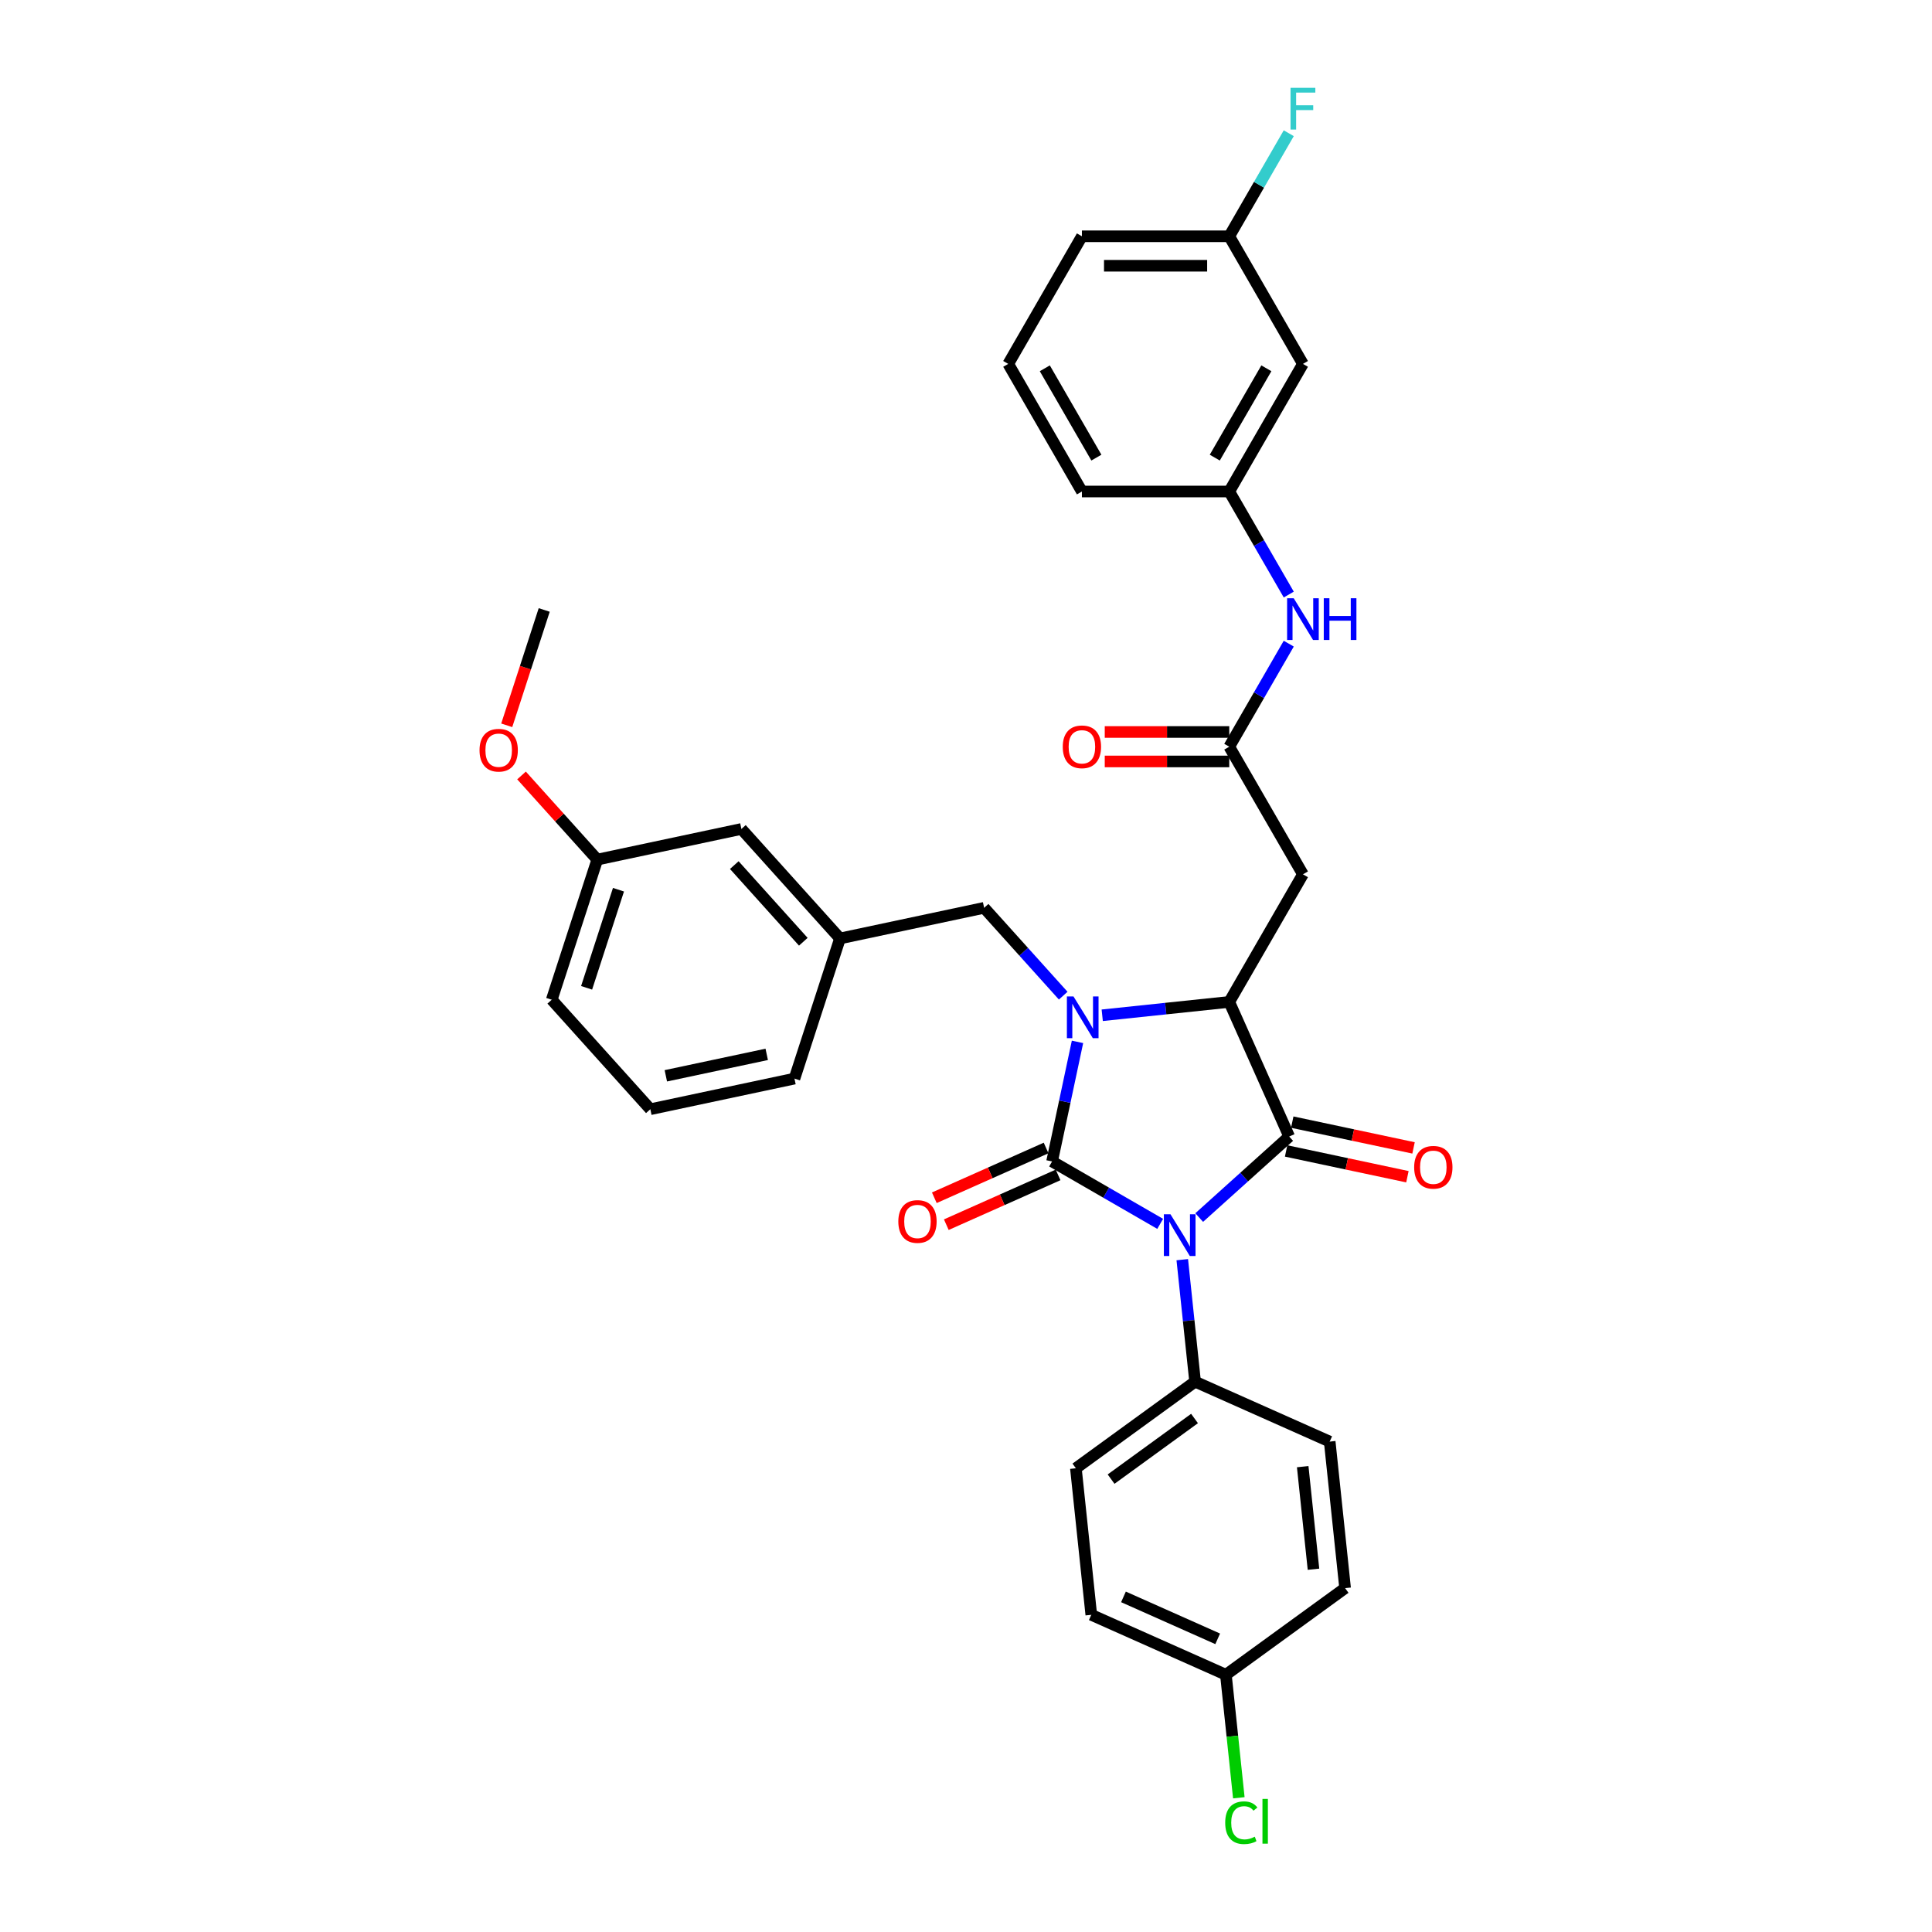 <?xml version='1.0' encoding='iso-8859-1'?>
<svg version='1.1' baseProfile='full'
              xmlns='http://www.w3.org/2000/svg'
                      xmlns:rdkit='http://www.rdkit.org/xml'
                      xmlns:xlink='http://www.w3.org/1999/xlink'
                  xml:space='preserve'
width='1000px' height='1000px' viewBox='0 0 1000 1000'>
<!-- END OF HEADER -->
<rect style='opacity:1.0;fill:#FFFFFF;stroke:none' width='1000' height='1000' x='0' y='0'> </rect>
<path class='bond-0' d='M 600.508,633.469 L 572.532,617.318' style='fill:none;fill-rule:evenodd;stroke:#0000FF;stroke-width:6px;stroke-linecap:butt;stroke-linejoin:miter;stroke-opacity:1' />
<path class='bond-0' d='M 572.532,617.318 L 544.557,601.166' style='fill:none;fill-rule:evenodd;stroke:#000000;stroke-width:6px;stroke-linecap:butt;stroke-linejoin:miter;stroke-opacity:1' />
<path class='bond-2' d='M 620.703,630.207 L 643.993,609.237' style='fill:none;fill-rule:evenodd;stroke:#0000FF;stroke-width:6px;stroke-linecap:butt;stroke-linejoin:miter;stroke-opacity:1' />
<path class='bond-2' d='M 643.993,609.237 L 667.283,588.267' style='fill:none;fill-rule:evenodd;stroke:#000000;stroke-width:6px;stroke-linecap:butt;stroke-linejoin:miter;stroke-opacity:1' />
<path class='bond-6' d='M 611.941,652.005 L 615.259,683.577' style='fill:none;fill-rule:evenodd;stroke:#0000FF;stroke-width:6px;stroke-linecap:butt;stroke-linejoin:miter;stroke-opacity:1' />
<path class='bond-6' d='M 615.259,683.577 L 618.578,715.148' style='fill:none;fill-rule:evenodd;stroke:#000000;stroke-width:6px;stroke-linecap:butt;stroke-linejoin:miter;stroke-opacity:1' />
<path class='bond-1' d='M 544.557,601.166 L 551.135,570.219' style='fill:none;fill-rule:evenodd;stroke:#000000;stroke-width:6px;stroke-linecap:butt;stroke-linejoin:miter;stroke-opacity:1' />
<path class='bond-1' d='M 551.135,570.219 L 557.713,539.272' style='fill:none;fill-rule:evenodd;stroke:#0000FF;stroke-width:6px;stroke-linecap:butt;stroke-linejoin:miter;stroke-opacity:1' />
<path class='bond-8' d='M 541.455,594.199 L 512.529,607.077' style='fill:none;fill-rule:evenodd;stroke:#000000;stroke-width:6px;stroke-linecap:butt;stroke-linejoin:miter;stroke-opacity:1' />
<path class='bond-8' d='M 512.529,607.077 L 483.603,619.956' style='fill:none;fill-rule:evenodd;stroke:#FF0000;stroke-width:6px;stroke-linecap:butt;stroke-linejoin:miter;stroke-opacity:1' />
<path class='bond-8' d='M 547.659,608.133 L 518.733,621.012' style='fill:none;fill-rule:evenodd;stroke:#000000;stroke-width:6px;stroke-linecap:butt;stroke-linejoin:miter;stroke-opacity:1' />
<path class='bond-8' d='M 518.733,621.012 L 489.808,633.891' style='fill:none;fill-rule:evenodd;stroke:#FF0000;stroke-width:6px;stroke-linecap:butt;stroke-linejoin:miter;stroke-opacity:1' />
<path class='bond-7' d='M 550.316,515.352 L 529.849,492.621' style='fill:none;fill-rule:evenodd;stroke:#0000FF;stroke-width:6px;stroke-linecap:butt;stroke-linejoin:miter;stroke-opacity:1' />
<path class='bond-7' d='M 529.849,492.621 L 509.382,469.889' style='fill:none;fill-rule:evenodd;stroke:#000000;stroke-width:6px;stroke-linecap:butt;stroke-linejoin:miter;stroke-opacity:1' />
<path class='bond-33' d='M 570.511,525.505 L 603.387,522.05' style='fill:none;fill-rule:evenodd;stroke:#0000FF;stroke-width:6px;stroke-linecap:butt;stroke-linejoin:miter;stroke-opacity:1' />
<path class='bond-33' d='M 603.387,522.05 L 636.262,518.594' style='fill:none;fill-rule:evenodd;stroke:#000000;stroke-width:6px;stroke-linecap:butt;stroke-linejoin:miter;stroke-opacity:1' />
<path class='bond-3' d='M 667.283,588.267 L 636.262,518.594' style='fill:none;fill-rule:evenodd;stroke:#000000;stroke-width:6px;stroke-linecap:butt;stroke-linejoin:miter;stroke-opacity:1' />
<path class='bond-9' d='M 665.697,595.727 L 697.086,602.399' style='fill:none;fill-rule:evenodd;stroke:#000000;stroke-width:6px;stroke-linecap:butt;stroke-linejoin:miter;stroke-opacity:1' />
<path class='bond-9' d='M 697.086,602.399 L 728.475,609.071' style='fill:none;fill-rule:evenodd;stroke:#FF0000;stroke-width:6px;stroke-linecap:butt;stroke-linejoin:miter;stroke-opacity:1' />
<path class='bond-9' d='M 668.868,580.807 L 700.258,587.479' style='fill:none;fill-rule:evenodd;stroke:#000000;stroke-width:6px;stroke-linecap:butt;stroke-linejoin:miter;stroke-opacity:1' />
<path class='bond-9' d='M 700.258,587.479 L 731.647,594.151' style='fill:none;fill-rule:evenodd;stroke:#FF0000;stroke-width:6px;stroke-linecap:butt;stroke-linejoin:miter;stroke-opacity:1' />
<path class='bond-4' d='M 636.262,518.594 L 674.395,452.546' style='fill:none;fill-rule:evenodd;stroke:#000000;stroke-width:6px;stroke-linecap:butt;stroke-linejoin:miter;stroke-opacity:1' />
<path class='bond-5' d='M 674.395,452.546 L 636.262,386.497' style='fill:none;fill-rule:evenodd;stroke:#000000;stroke-width:6px;stroke-linecap:butt;stroke-linejoin:miter;stroke-opacity:1' />
<path class='bond-10' d='M 636.262,386.497 L 651.661,359.826' style='fill:none;fill-rule:evenodd;stroke:#000000;stroke-width:6px;stroke-linecap:butt;stroke-linejoin:miter;stroke-opacity:1' />
<path class='bond-10' d='M 651.661,359.826 L 667.06,333.154' style='fill:none;fill-rule:evenodd;stroke:#0000FF;stroke-width:6px;stroke-linecap:butt;stroke-linejoin:miter;stroke-opacity:1' />
<path class='bond-12' d='M 636.262,378.87 L 604.04,378.87' style='fill:none;fill-rule:evenodd;stroke:#000000;stroke-width:6px;stroke-linecap:butt;stroke-linejoin:miter;stroke-opacity:1' />
<path class='bond-12' d='M 604.04,378.87 L 571.817,378.87' style='fill:none;fill-rule:evenodd;stroke:#FF0000;stroke-width:6px;stroke-linecap:butt;stroke-linejoin:miter;stroke-opacity:1' />
<path class='bond-12' d='M 636.262,394.124 L 604.04,394.124' style='fill:none;fill-rule:evenodd;stroke:#000000;stroke-width:6px;stroke-linecap:butt;stroke-linejoin:miter;stroke-opacity:1' />
<path class='bond-12' d='M 604.04,394.124 L 571.817,394.124' style='fill:none;fill-rule:evenodd;stroke:#FF0000;stroke-width:6px;stroke-linecap:butt;stroke-linejoin:miter;stroke-opacity:1' />
<path class='bond-15' d='M 618.578,715.148 L 556.877,759.976' style='fill:none;fill-rule:evenodd;stroke:#000000;stroke-width:6px;stroke-linecap:butt;stroke-linejoin:miter;stroke-opacity:1' />
<path class='bond-15' d='M 618.288,734.212 L 575.098,765.592' style='fill:none;fill-rule:evenodd;stroke:#000000;stroke-width:6px;stroke-linecap:butt;stroke-linejoin:miter;stroke-opacity:1' />
<path class='bond-16' d='M 618.578,715.148 L 688.25,746.168' style='fill:none;fill-rule:evenodd;stroke:#000000;stroke-width:6px;stroke-linecap:butt;stroke-linejoin:miter;stroke-opacity:1' />
<path class='bond-14' d='M 509.382,469.889 L 434.782,485.746' style='fill:none;fill-rule:evenodd;stroke:#000000;stroke-width:6px;stroke-linecap:butt;stroke-linejoin:miter;stroke-opacity:1' />
<path class='bond-11' d='M 667.06,307.742 L 651.661,281.071' style='fill:none;fill-rule:evenodd;stroke:#0000FF;stroke-width:6px;stroke-linecap:butt;stroke-linejoin:miter;stroke-opacity:1' />
<path class='bond-11' d='M 651.661,281.071 L 636.262,254.4' style='fill:none;fill-rule:evenodd;stroke:#000000;stroke-width:6px;stroke-linecap:butt;stroke-linejoin:miter;stroke-opacity:1' />
<path class='bond-13' d='M 636.262,254.4 L 674.395,188.351' style='fill:none;fill-rule:evenodd;stroke:#000000;stroke-width:6px;stroke-linecap:butt;stroke-linejoin:miter;stroke-opacity:1' />
<path class='bond-13' d='M 628.773,236.866 L 655.466,190.632' style='fill:none;fill-rule:evenodd;stroke:#000000;stroke-width:6px;stroke-linecap:butt;stroke-linejoin:miter;stroke-opacity:1' />
<path class='bond-28' d='M 636.262,254.4 L 559.996,254.4' style='fill:none;fill-rule:evenodd;stroke:#000000;stroke-width:6px;stroke-linecap:butt;stroke-linejoin:miter;stroke-opacity:1' />
<path class='bond-17' d='M 674.395,188.351 L 636.262,122.302' style='fill:none;fill-rule:evenodd;stroke:#000000;stroke-width:6px;stroke-linecap:butt;stroke-linejoin:miter;stroke-opacity:1' />
<path class='bond-18' d='M 434.782,485.746 L 383.75,429.069' style='fill:none;fill-rule:evenodd;stroke:#000000;stroke-width:6px;stroke-linecap:butt;stroke-linejoin:miter;stroke-opacity:1' />
<path class='bond-18' d='M 415.792,487.451 L 380.069,447.777' style='fill:none;fill-rule:evenodd;stroke:#000000;stroke-width:6px;stroke-linecap:butt;stroke-linejoin:miter;stroke-opacity:1' />
<path class='bond-29' d='M 434.782,485.746 L 411.214,558.28' style='fill:none;fill-rule:evenodd;stroke:#000000;stroke-width:6px;stroke-linecap:butt;stroke-linejoin:miter;stroke-opacity:1' />
<path class='bond-20' d='M 556.877,759.976 L 564.849,835.825' style='fill:none;fill-rule:evenodd;stroke:#000000;stroke-width:6px;stroke-linecap:butt;stroke-linejoin:miter;stroke-opacity:1' />
<path class='bond-21' d='M 688.25,746.168 L 696.222,822.017' style='fill:none;fill-rule:evenodd;stroke:#000000;stroke-width:6px;stroke-linecap:butt;stroke-linejoin:miter;stroke-opacity:1' />
<path class='bond-21' d='M 674.277,759.14 L 679.857,812.234' style='fill:none;fill-rule:evenodd;stroke:#000000;stroke-width:6px;stroke-linecap:butt;stroke-linejoin:miter;stroke-opacity:1' />
<path class='bond-23' d='M 636.262,122.302 L 651.661,95.631' style='fill:none;fill-rule:evenodd;stroke:#000000;stroke-width:6px;stroke-linecap:butt;stroke-linejoin:miter;stroke-opacity:1' />
<path class='bond-23' d='M 651.661,95.631 L 667.06,68.96' style='fill:none;fill-rule:evenodd;stroke:#33CCCC;stroke-width:6px;stroke-linecap:butt;stroke-linejoin:miter;stroke-opacity:1' />
<path class='bond-36' d='M 636.262,122.302 L 559.996,122.302' style='fill:none;fill-rule:evenodd;stroke:#000000;stroke-width:6px;stroke-linecap:butt;stroke-linejoin:miter;stroke-opacity:1' />
<path class='bond-36' d='M 624.822,137.556 L 571.436,137.556' style='fill:none;fill-rule:evenodd;stroke:#000000;stroke-width:6px;stroke-linecap:butt;stroke-linejoin:miter;stroke-opacity:1' />
<path class='bond-22' d='M 383.75,429.069 L 309.15,444.926' style='fill:none;fill-rule:evenodd;stroke:#000000;stroke-width:6px;stroke-linecap:butt;stroke-linejoin:miter;stroke-opacity:1' />
<path class='bond-19' d='M 634.522,866.845 L 696.222,822.017' style='fill:none;fill-rule:evenodd;stroke:#000000;stroke-width:6px;stroke-linecap:butt;stroke-linejoin:miter;stroke-opacity:1' />
<path class='bond-24' d='M 634.522,866.845 L 637.868,898.683' style='fill:none;fill-rule:evenodd;stroke:#000000;stroke-width:6px;stroke-linecap:butt;stroke-linejoin:miter;stroke-opacity:1' />
<path class='bond-24' d='M 637.868,898.683 L 641.214,930.522' style='fill:none;fill-rule:evenodd;stroke:#00CC00;stroke-width:6px;stroke-linecap:butt;stroke-linejoin:miter;stroke-opacity:1' />
<path class='bond-34' d='M 634.522,866.845 L 564.849,835.825' style='fill:none;fill-rule:evenodd;stroke:#000000;stroke-width:6px;stroke-linecap:butt;stroke-linejoin:miter;stroke-opacity:1' />
<path class='bond-34' d='M 630.275,848.257 L 581.504,826.543' style='fill:none;fill-rule:evenodd;stroke:#000000;stroke-width:6px;stroke-linecap:butt;stroke-linejoin:miter;stroke-opacity:1' />
<path class='bond-25' d='M 309.15,444.926 L 289.544,423.152' style='fill:none;fill-rule:evenodd;stroke:#000000;stroke-width:6px;stroke-linecap:butt;stroke-linejoin:miter;stroke-opacity:1' />
<path class='bond-25' d='M 289.544,423.152 L 269.939,401.378' style='fill:none;fill-rule:evenodd;stroke:#FF0000;stroke-width:6px;stroke-linecap:butt;stroke-linejoin:miter;stroke-opacity:1' />
<path class='bond-35' d='M 309.15,444.926 L 285.582,517.459' style='fill:none;fill-rule:evenodd;stroke:#000000;stroke-width:6px;stroke-linecap:butt;stroke-linejoin:miter;stroke-opacity:1' />
<path class='bond-35' d='M 320.121,460.519 L 303.624,511.293' style='fill:none;fill-rule:evenodd;stroke:#000000;stroke-width:6px;stroke-linecap:butt;stroke-linejoin:miter;stroke-opacity:1' />
<path class='bond-32' d='M 262.286,375.421 L 271.985,345.568' style='fill:none;fill-rule:evenodd;stroke:#FF0000;stroke-width:6px;stroke-linecap:butt;stroke-linejoin:miter;stroke-opacity:1' />
<path class='bond-32' d='M 271.985,345.568 L 281.685,315.715' style='fill:none;fill-rule:evenodd;stroke:#000000;stroke-width:6px;stroke-linecap:butt;stroke-linejoin:miter;stroke-opacity:1' />
<path class='bond-26' d='M 336.614,574.136 L 411.214,558.28' style='fill:none;fill-rule:evenodd;stroke:#000000;stroke-width:6px;stroke-linecap:butt;stroke-linejoin:miter;stroke-opacity:1' />
<path class='bond-26' d='M 344.633,556.838 L 396.853,545.738' style='fill:none;fill-rule:evenodd;stroke:#000000;stroke-width:6px;stroke-linecap:butt;stroke-linejoin:miter;stroke-opacity:1' />
<path class='bond-31' d='M 336.614,574.136 L 285.582,517.459' style='fill:none;fill-rule:evenodd;stroke:#000000;stroke-width:6px;stroke-linecap:butt;stroke-linejoin:miter;stroke-opacity:1' />
<path class='bond-27' d='M 521.863,188.351 L 559.996,254.4' style='fill:none;fill-rule:evenodd;stroke:#000000;stroke-width:6px;stroke-linecap:butt;stroke-linejoin:miter;stroke-opacity:1' />
<path class='bond-27' d='M 540.792,190.632 L 567.486,236.866' style='fill:none;fill-rule:evenodd;stroke:#000000;stroke-width:6px;stroke-linecap:butt;stroke-linejoin:miter;stroke-opacity:1' />
<path class='bond-30' d='M 521.863,188.351 L 559.996,122.302' style='fill:none;fill-rule:evenodd;stroke:#000000;stroke-width:6px;stroke-linecap:butt;stroke-linejoin:miter;stroke-opacity:1' />
<path  class='atom-0' d='M 605.831 628.5
L 612.909 639.94
Q 613.611 641.069, 614.739 643.113
Q 615.868 645.157, 615.929 645.279
L 615.929 628.5
L 618.797 628.5
L 618.797 650.099
L 615.838 650.099
L 608.241 637.591
Q 607.357 636.127, 606.411 634.449
Q 605.496 632.771, 605.221 632.252
L 605.221 650.099
L 602.415 650.099
L 602.415 628.5
L 605.831 628.5
' fill='#0000FF'/>
<path  class='atom-2' d='M 555.639 515.767
L 562.717 527.207
Q 563.419 528.336, 564.547 530.38
Q 565.676 532.424, 565.737 532.546
L 565.737 515.767
L 568.605 515.767
L 568.605 537.366
L 565.646 537.366
L 558.049 524.858
Q 557.165 523.394, 556.219 521.716
Q 555.304 520.038, 555.029 519.519
L 555.029 537.366
L 552.223 537.366
L 552.223 515.767
L 555.639 515.767
' fill='#0000FF'/>
<path  class='atom-9' d='M 464.97 632.247
Q 464.97 627.061, 467.532 624.163
Q 470.095 621.265, 474.884 621.265
Q 479.674 621.265, 482.236 624.163
Q 484.799 627.061, 484.799 632.247
Q 484.799 637.495, 482.206 640.484
Q 479.613 643.443, 474.884 643.443
Q 470.125 643.443, 467.532 640.484
Q 464.97 637.525, 464.97 632.247
M 474.884 641.003
Q 478.179 641.003, 479.948 638.806
Q 481.748 636.579, 481.748 632.247
Q 481.748 628.007, 479.948 625.872
Q 478.179 623.706, 474.884 623.706
Q 471.589 623.706, 469.79 625.841
Q 468.02 627.977, 468.02 632.247
Q 468.02 636.61, 469.79 638.806
Q 471.589 641.003, 474.884 641.003
' fill='#FF0000'/>
<path  class='atom-10' d='M 731.968 604.185
Q 731.968 598.999, 734.53 596.101
Q 737.093 593.202, 741.882 593.202
Q 746.672 593.202, 749.234 596.101
Q 751.797 598.999, 751.797 604.185
Q 751.797 609.432, 749.204 612.422
Q 746.611 615.381, 741.882 615.381
Q 737.123 615.381, 734.53 612.422
Q 731.968 609.462, 731.968 604.185
M 741.882 612.94
Q 745.177 612.94, 746.946 610.744
Q 748.746 608.517, 748.746 604.185
Q 748.746 599.944, 746.946 597.809
Q 745.177 595.643, 741.882 595.643
Q 738.588 595.643, 736.788 597.778
Q 735.018 599.914, 735.018 604.185
Q 735.018 608.547, 736.788 610.744
Q 738.588 612.94, 741.882 612.94
' fill='#FF0000'/>
<path  class='atom-11' d='M 669.621 309.649
L 676.699 321.089
Q 677.4 322.218, 678.529 324.262
Q 679.658 326.306, 679.719 326.428
L 679.719 309.649
L 682.586 309.649
L 682.586 331.248
L 679.627 331.248
L 672.031 318.74
Q 671.147 317.276, 670.201 315.598
Q 669.286 313.92, 669.011 313.401
L 669.011 331.248
L 666.204 331.248
L 666.204 309.649
L 669.621 309.649
' fill='#0000FF'/>
<path  class='atom-11' d='M 685.18 309.649
L 688.108 309.649
L 688.108 318.832
L 699.152 318.832
L 699.152 309.649
L 702.08 309.649
L 702.08 331.248
L 699.152 331.248
L 699.152 321.272
L 688.108 321.272
L 688.108 331.248
L 685.18 331.248
L 685.18 309.649
' fill='#0000FF'/>
<path  class='atom-13' d='M 550.081 386.558
Q 550.081 381.372, 552.644 378.474
Q 555.206 375.576, 559.996 375.576
Q 564.785 375.576, 567.348 378.474
Q 569.911 381.372, 569.911 386.558
Q 569.911 391.805, 567.317 394.795
Q 564.724 397.754, 559.996 397.754
Q 555.237 397.754, 552.644 394.795
Q 550.081 391.836, 550.081 386.558
M 559.996 395.313
Q 563.291 395.313, 565.06 393.117
Q 566.86 390.89, 566.86 386.558
Q 566.86 382.318, 565.06 380.182
Q 563.291 378.016, 559.996 378.016
Q 556.701 378.016, 554.901 380.152
Q 553.132 382.287, 553.132 386.558
Q 553.132 390.92, 554.901 393.117
Q 556.701 395.313, 559.996 395.313
' fill='#FF0000'/>
<path  class='atom-24' d='M 667.974 45.455
L 680.817 45.455
L 680.817 47.926
L 670.872 47.926
L 670.872 54.484
L 679.719 54.484
L 679.719 56.986
L 670.872 56.986
L 670.872 67.053
L 667.974 67.053
L 667.974 45.455
' fill='#33CCCC'/>
<path  class='atom-25' d='M 634.165 943.441
Q 634.165 938.072, 636.667 935.265
Q 639.199 932.428, 643.989 932.428
Q 648.442 932.428, 650.822 935.57
L 648.809 937.218
Q 647.07 934.93, 643.989 934.93
Q 640.724 934.93, 638.985 937.126
Q 637.277 939.292, 637.277 943.441
Q 637.277 947.712, 639.046 949.908
Q 640.846 952.105, 644.324 952.105
Q 646.704 952.105, 649.48 950.671
L 650.334 952.959
Q 649.205 953.691, 647.497 954.118
Q 645.788 954.545, 643.897 954.545
Q 639.199 954.545, 636.667 951.678
Q 634.165 948.81, 634.165 943.441
' fill='#00CC00'/>
<path  class='atom-25' d='M 653.446 931.116
L 656.252 931.116
L 656.252 954.271
L 653.446 954.271
L 653.446 931.116
' fill='#00CC00'/>
<path  class='atom-26' d='M 248.203 388.31
Q 248.203 383.124, 250.766 380.225
Q 253.328 377.327, 258.118 377.327
Q 262.907 377.327, 265.47 380.225
Q 268.032 383.124, 268.032 388.31
Q 268.032 393.557, 265.439 396.547
Q 262.846 399.506, 258.118 399.506
Q 253.359 399.506, 250.766 396.547
Q 248.203 393.587, 248.203 388.31
M 258.118 397.065
Q 261.412 397.065, 263.182 394.869
Q 264.982 392.642, 264.982 388.31
Q 264.982 384.069, 263.182 381.934
Q 261.412 379.768, 258.118 379.768
Q 254.823 379.768, 253.023 381.903
Q 251.254 384.039, 251.254 388.31
Q 251.254 392.672, 253.023 394.869
Q 254.823 397.065, 258.118 397.065
' fill='#FF0000'/>
</svg>
